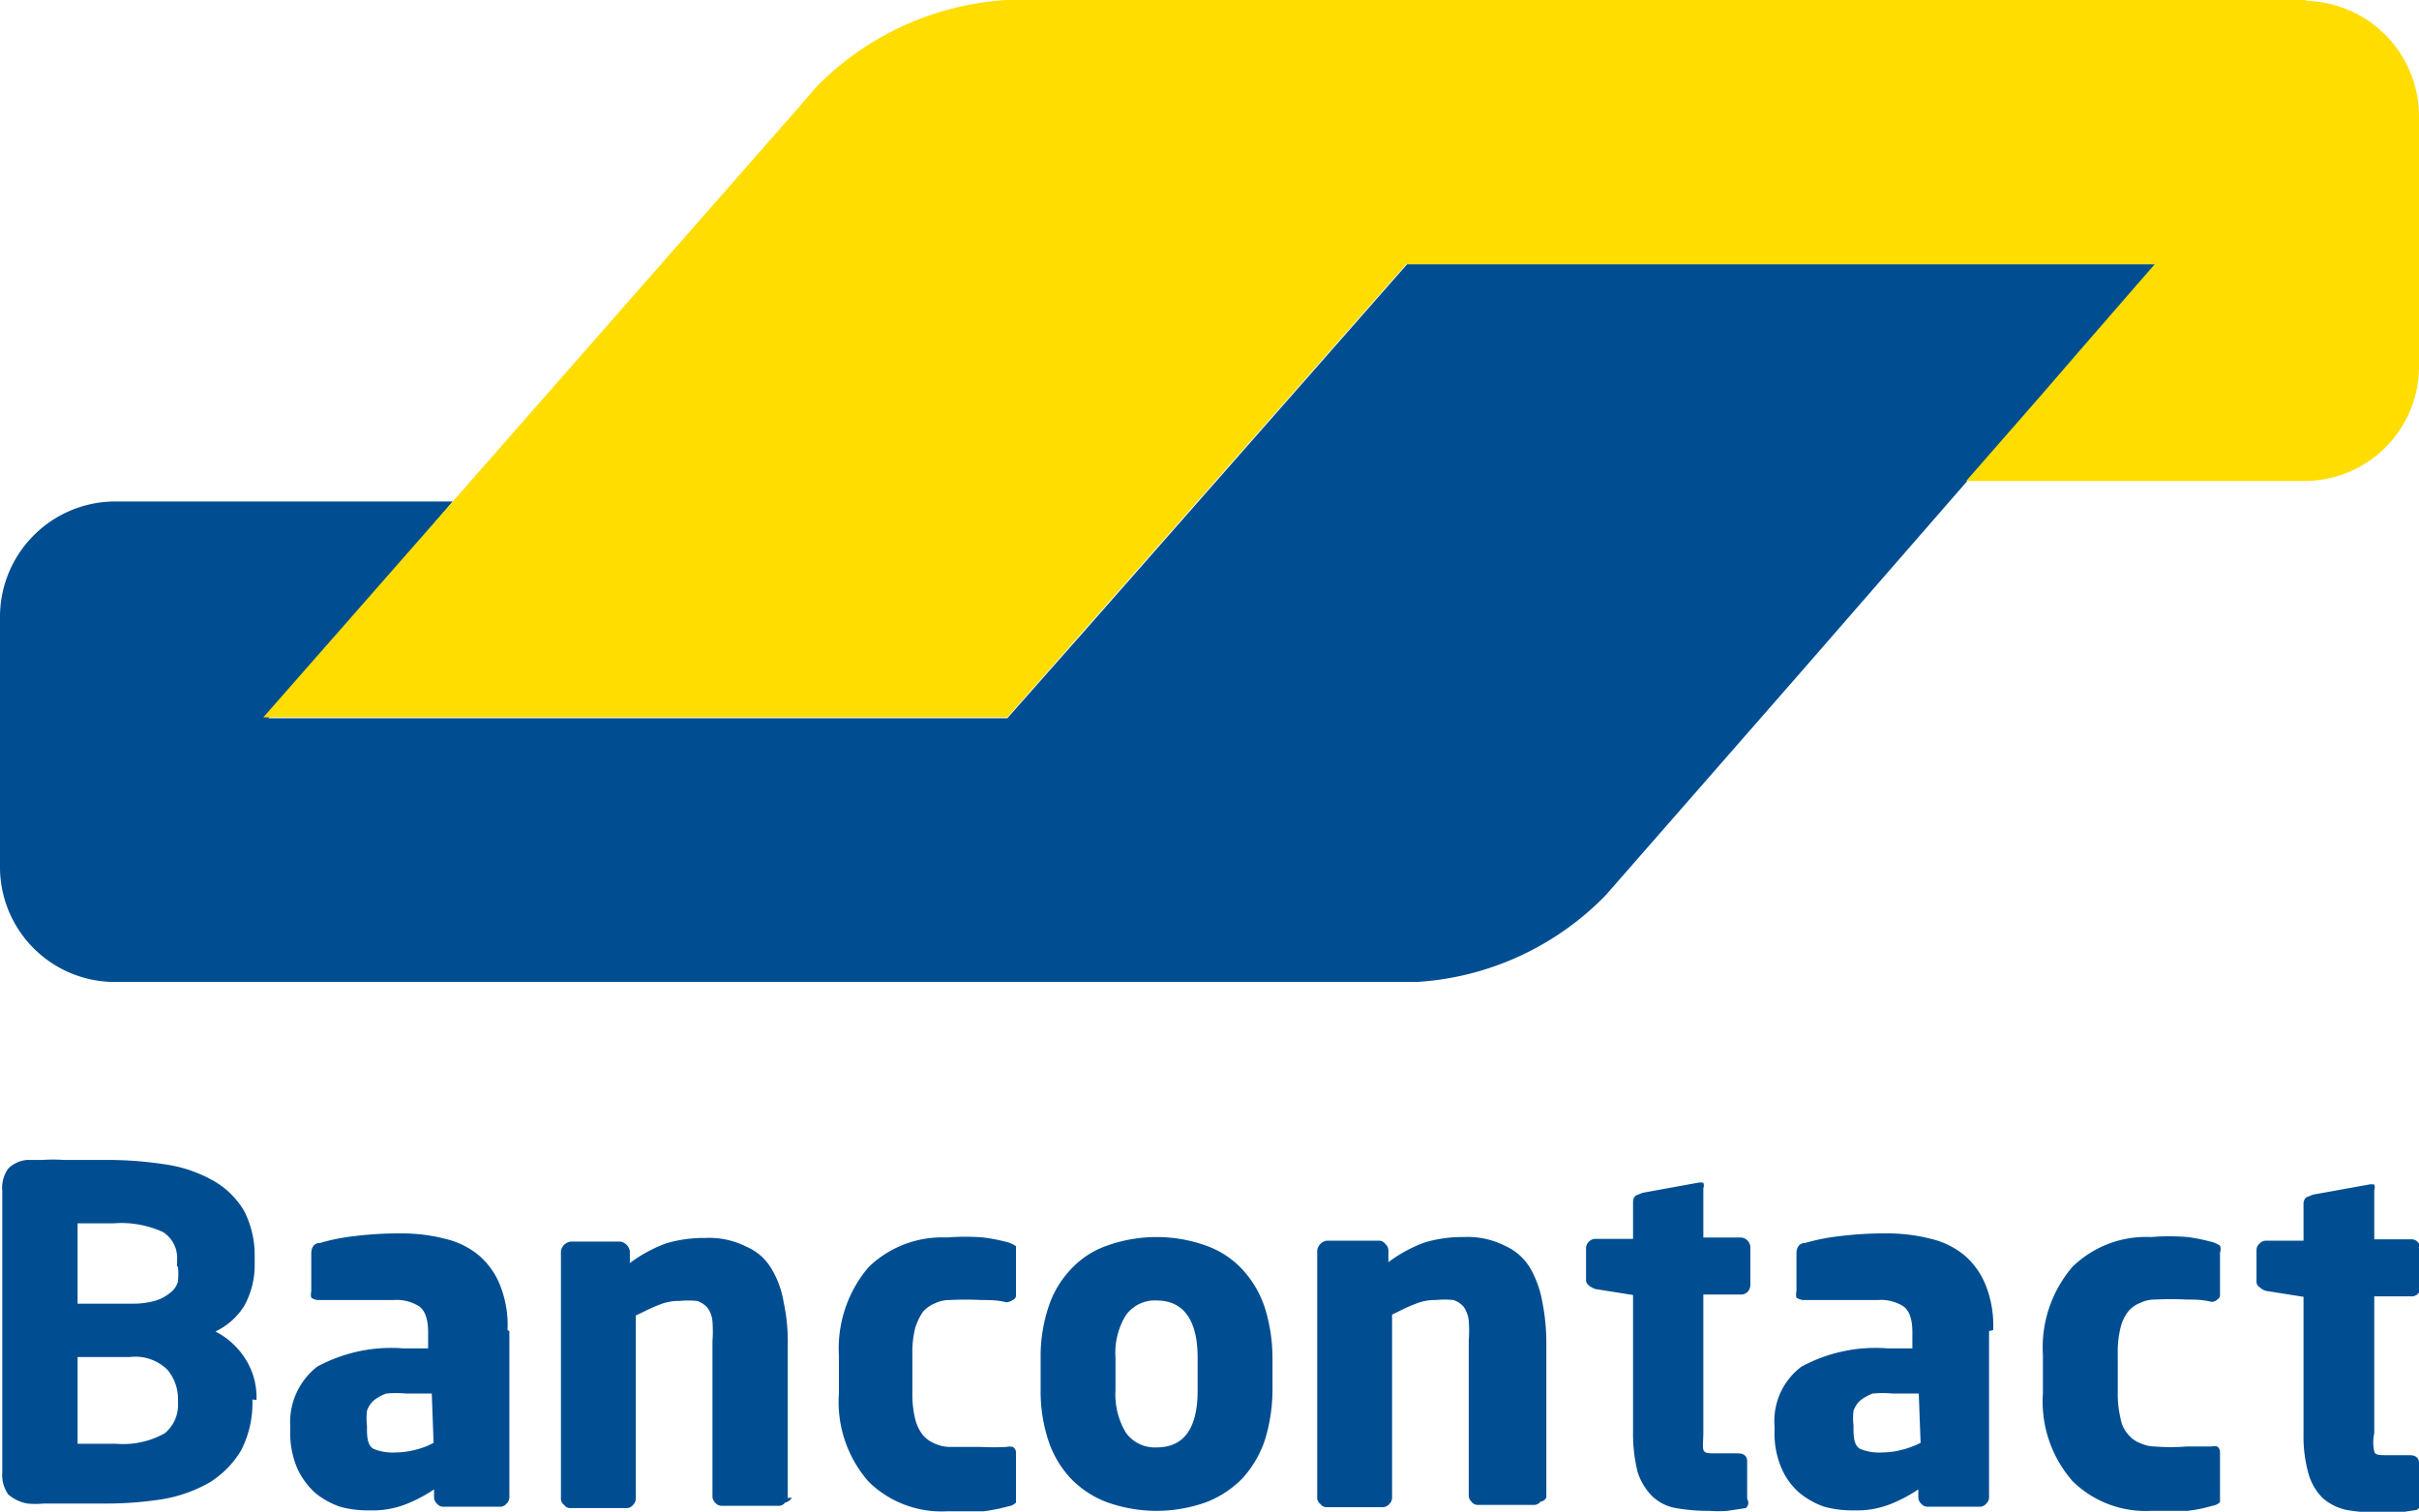 <svg id="Layer_1" data-name="Layer 1" xmlns="http://www.w3.org/2000/svg" width="53" height="33.13" viewBox="0 0 53 33.13"><defs><style>.cls-1{fill:#004e91;}.cls-2{fill:#fd0;}</style></defs><title>bancontact3</title><path class="cls-1" d="M97.89,982.17H81.48l-1.67,1.9-5.41,6.15-1.68,1.9H56.53l1.63-1.92.78-.91,1.63-1.92H53.13a2.53,2.53,0,0,0-2.48,2.56v5.41a2.52,2.52,0,0,0,2.48,2.56H81.69A6.31,6.31,0,0,0,85.83,996l4.32-4.94Z" transform="translate(-50.65 -976.38)"/><path class="cls-2" d="M101.18,976.4a2.53,2.53,0,0,1,2.47,2.55v5.42a2.51,2.51,0,0,1-2.47,2.55H93.73l1.66-1.9.82-.95,1.65-1.9H81.46l-8.74,9.93H56.42L68.1,978.79l.44-.51a6.39,6.39,0,0,1,4.16-1.9h28.48Z" transform="translate(-50.65 -976.38)"/><path class="cls-1" d="M103.65,1009.23v-.79c0-.1-.06-.17-.21-.17h-.5c-.15,0-.25,0-.27-.08a.92.92,0,0,1,0-.4v-3h.81a.19.19,0,0,0,.15-.06.22.22,0,0,0,.06-.15v-.83a.18.18,0,0,0-.06-.14.17.17,0,0,0-.15-.07h-.81v-1.08a.17.17,0,0,0,0-.12.31.31,0,0,0-.12,0h0l-1.22.22-.15.06a.18.18,0,0,0-.06.13v.82h-.82a.18.18,0,0,0-.14.06.19.19,0,0,0-.07.15v.68a.14.14,0,0,0,.07.13.32.32,0,0,0,.14.08l.82.13v3a3,3,0,0,0,.11.88,1.22,1.22,0,0,0,.31.53,1.16,1.16,0,0,0,.52.26,4.1,4.1,0,0,0,.74.06,2.55,2.55,0,0,0,.4,0l.4-.06A.16.16,0,0,0,103.65,1009.23Zm-4.36-.11v-.91a.15.15,0,0,0-.06-.13.33.33,0,0,0-.13,0h0c-.19,0-.38,0-.54,0a4.52,4.52,0,0,1-.7,0,.78.78,0,0,1-.31-.07.64.64,0,0,1-.27-.19.71.71,0,0,1-.17-.36,2.26,2.26,0,0,1-.06-.57v-.84a2.16,2.16,0,0,1,.06-.57.93.93,0,0,1,.17-.36.64.64,0,0,1,.27-.19.7.7,0,0,1,.31-.07,6.77,6.77,0,0,1,.7,0c.16,0,.35,0,.54.05h0a.18.18,0,0,0,.13-.05.12.12,0,0,0,.06-.12v-.91a.2.2,0,0,0,0-.15.54.54,0,0,0-.17-.08,3.89,3.89,0,0,0-.54-.11,4.85,4.85,0,0,0-.8,0,2.31,2.31,0,0,0-1.72.65,2.71,2.71,0,0,0-.65,1.93v.84a2.65,2.65,0,0,0,.65,1.93,2.28,2.28,0,0,0,1.72.65c.29,0,.57,0,.8,0a3.13,3.13,0,0,0,.54-.11.3.3,0,0,0,.17-.08S99.29,1009.18,99.29,1009.12ZM92.73,1008a1.93,1.93,0,0,1-.4.15,1.72,1.72,0,0,1-.44.06,1.09,1.09,0,0,1-.49-.08c-.1-.06-.14-.19-.14-.42v-.09a1.39,1.39,0,0,1,0-.32.54.54,0,0,1,.15-.23,1,1,0,0,1,.27-.15,2.27,2.27,0,0,1,.44,0h.57Zm1.59-2.47a2.37,2.37,0,0,0-.17-1,1.67,1.67,0,0,0-.46-.64,1.79,1.79,0,0,0-.73-.36,3.84,3.84,0,0,0-1-.12,7.82,7.82,0,0,0-1,.06,4.41,4.41,0,0,0-.76.15c-.13,0-.19.1-.19.23v.83a.29.29,0,0,0,0,.14.43.43,0,0,0,.13.05h0c.09,0,.19,0,.29,0l.4,0,.49,0h.48a.92.92,0,0,1,.54.13c.13.08.21.27.21.57v.36h-.54a3.41,3.41,0,0,0-1.89.4,1.49,1.49,0,0,0-.59,1.31v.09a1.94,1.94,0,0,0,.15.82,1.51,1.51,0,0,0,.4.55,1.78,1.78,0,0,0,.54.3,2.32,2.32,0,0,0,.65.08,2,2,0,0,0,.78-.13,3.18,3.18,0,0,0,.63-.33v.16a.19.19,0,0,0,.06.15.18.18,0,0,0,.15.07h1.13a.18.18,0,0,0,.15-.07.19.19,0,0,0,.06-.15v-3.63Zm-5.39,3.66v-.79c0-.1-.06-.17-.21-.17h-.48c-.15,0-.25,0-.27-.08s0-.19,0-.4v-3h.82a.2.2,0,0,0,.15-.06.22.22,0,0,0,.06-.15v-.83a.22.22,0,0,0-.21-.21h-.82v-1.08a.17.17,0,0,0,0-.12.31.31,0,0,0-.12,0h0l-1.21.22-.15.06a.18.18,0,0,0-.06.13v.82h-.82a.21.21,0,0,0-.21.21v.68a.15.15,0,0,0,.06.13.44.44,0,0,0,.15.08l.82.13v3a3.5,3.5,0,0,0,.1.88,1.33,1.33,0,0,0,.32.53,1,1,0,0,0,.52.26,4,4,0,0,0,.74.06,2.42,2.42,0,0,0,.39,0l.4-.06A.15.15,0,0,0,88.93,1009.23Zm-4.4,0v-3.38a4.6,4.6,0,0,0-.09-.91,2.26,2.26,0,0,0-.27-.74,1.22,1.22,0,0,0-.55-.48,1.8,1.8,0,0,0-.9-.19,2.88,2.88,0,0,0-.86.12,3.12,3.12,0,0,0-.79.43v-.26a.19.19,0,0,0-.07-.14.16.16,0,0,0-.14-.07H79.72a.25.25,0,0,0-.21.21v5.41a.17.17,0,0,0,.07.15.16.16,0,0,0,.14.07h1.22a.19.19,0,0,0,.15-.07.19.19,0,0,0,.06-.15v-4c.17-.08.33-.17.5-.23a1.11,1.11,0,0,1,.46-.09,1.92,1.92,0,0,1,.38,0,.49.49,0,0,1,.23.15.67.67,0,0,1,.11.3,3,3,0,0,1,0,.44v3.38a.19.19,0,0,0,.06.15.17.17,0,0,0,.15.07h1.21a.17.17,0,0,0,.15-.07A.17.17,0,0,0,84.53,1009.2Zm-7.64-2.34c0,.82-.29,1.25-.9,1.25a.78.78,0,0,1-.67-.32,1.62,1.62,0,0,1-.23-.93v-.72a1.57,1.57,0,0,1,.23-.93.78.78,0,0,1,.67-.32c.59,0,.9.43.9,1.25Zm1.64-.72a3.73,3.73,0,0,0-.17-1.1,2.31,2.31,0,0,0-.48-.82,2,2,0,0,0-.8-.53,3.22,3.22,0,0,0-2.18,0,1.94,1.94,0,0,0-.8.53,2.17,2.17,0,0,0-.48.82,3.43,3.43,0,0,0-.17,1.1v.72a3.43,3.43,0,0,0,.17,1.1,2.25,2.25,0,0,0,.48.82,2.16,2.16,0,0,0,.8.53,3.22,3.22,0,0,0,2.18,0,2.24,2.24,0,0,0,.8-.53,2.4,2.4,0,0,0,.48-.82,3.73,3.73,0,0,0,.17-1.1Zm-5.62,3v-.91a.14.14,0,0,0-.07-.13.29.29,0,0,0-.14,0h0a5.48,5.48,0,0,1-.55,0c-.17,0-.4,0-.69,0a.83.83,0,0,1-.32-.07.7.7,0,0,1-.27-.19.93.93,0,0,1-.17-.36,2.26,2.26,0,0,1-.06-.57v-.84a2.16,2.16,0,0,1,.06-.57,1.35,1.35,0,0,1,.17-.36.7.7,0,0,1,.27-.19.74.74,0,0,1,.32-.07,6.66,6.66,0,0,1,.69,0c.17,0,.36,0,.55.05h0a.29.29,0,0,0,.14-.05.11.11,0,0,0,.07-.12v-.91c0-.09,0-.13,0-.15a.59.59,0,0,0-.16-.08,4.08,4.08,0,0,0-.55-.11,4.79,4.79,0,0,0-.8,0,2.31,2.31,0,0,0-1.72.65,2.75,2.75,0,0,0-.65,1.93v.84a2.65,2.65,0,0,0,.65,1.93,2.28,2.28,0,0,0,1.72.65c.3,0,.57,0,.8,0a4.08,4.08,0,0,0,.55-.11.3.3,0,0,0,.16-.08S72.91,1009.18,72.91,1009.12Zm-5,.08v-3.38a4,4,0,0,0-.09-.91,2.05,2.05,0,0,0-.27-.74,1.17,1.17,0,0,0-.55-.48,1.8,1.8,0,0,0-.9-.19,2.88,2.88,0,0,0-.86.12,3.12,3.12,0,0,0-.79.43v-.26a.25.25,0,0,0-.21-.21H63.15a.25.25,0,0,0-.21.21v5.41a.17.17,0,0,0,.07.15.16.16,0,0,0,.14.07h1.22a.18.18,0,0,0,.15-.07.19.19,0,0,0,.06-.15v-4c.17-.08.34-.17.5-.23a1.11,1.11,0,0,1,.46-.09,1.92,1.92,0,0,1,.38,0,.49.49,0,0,1,.23.15.57.57,0,0,1,.11.3,3,3,0,0,1,0,.44v3.38a.19.19,0,0,0,.06.15.18.18,0,0,0,.15.07H67.7a.17.17,0,0,0,.15-.07A.22.22,0,0,0,68,1009.2ZM60.15,1008a1.66,1.66,0,0,1-.39.15,1.72,1.72,0,0,1-.44.06,1.09,1.09,0,0,1-.49-.08c-.1-.06-.14-.19-.14-.42v-.09a1.39,1.39,0,0,1,0-.32.54.54,0,0,1,.15-.23,1,1,0,0,1,.27-.15,2.27,2.27,0,0,1,.44,0h.56Zm1.62-2.47a2.37,2.37,0,0,0-.17-1,1.67,1.67,0,0,0-.46-.64,1.79,1.79,0,0,0-.73-.36,3.84,3.84,0,0,0-1-.12,8,8,0,0,0-1,.06,4.47,4.47,0,0,0-.75.15c-.13,0-.19.1-.19.23v.83a.29.29,0,0,0,0,.14.35.35,0,0,0,.13.05h0c.08,0,.19,0,.29,0l.42,0,.49,0h.48a.92.92,0,0,1,.54.13c.13.08.21.27.21.57v.36h-.54a3.41,3.41,0,0,0-1.89.4,1.54,1.54,0,0,0-.59,1.31v.09a1.94,1.94,0,0,0,.15.82,1.63,1.63,0,0,0,.4.55,1.78,1.78,0,0,0,.54.3,2.32,2.32,0,0,0,.65.08,2,2,0,0,0,.78-.13,3.18,3.18,0,0,0,.63-.33v.16a.19.19,0,0,0,.06.15.18.18,0,0,0,.15.07H61.6a.18.18,0,0,0,.15-.07.19.19,0,0,0,.06-.15v-3.63Zm-7.22,1.61a.8.8,0,0,1-.29.65,1.86,1.86,0,0,1-1.07.23h-.84v-1.9h1.14a1,1,0,0,1,.83.28,1,1,0,0,1,.23.63Zm0-3a1.75,1.75,0,0,1,0,.32.45.45,0,0,1-.17.25.92.92,0,0,1-.31.17,1.72,1.72,0,0,1-.5.07H52.35v-1.76h.78a2.2,2.2,0,0,1,1.09.19.67.67,0,0,1,.31.61v.15Zm1.72,2.92a1.57,1.57,0,0,0-.25-.91,1.68,1.68,0,0,0-.65-.59A1.5,1.5,0,0,0,56,1005a1.84,1.84,0,0,0,.23-.89v-.19a2.13,2.13,0,0,0-.23-1,1.84,1.84,0,0,0-.65-.65,3,3,0,0,0-1-.36,8.41,8.41,0,0,0-1.3-.11h-.5c-.17,0-.34,0-.5,0a3.43,3.43,0,0,0-.47,0c-.14,0-.25,0-.33,0a.66.66,0,0,0-.42.19.72.72,0,0,0-.13.49v6.17a.74.74,0,0,0,.13.48.87.87,0,0,0,.42.2,1.88,1.88,0,0,0,.36,0l.46,0,.5,0H53a7.88,7.88,0,0,0,1.24-.1,3.16,3.16,0,0,0,1-.36,2.1,2.1,0,0,0,.69-.7,2.26,2.26,0,0,0,.25-1.12Z" transform="translate(-50.65 -976.38)"/></svg>